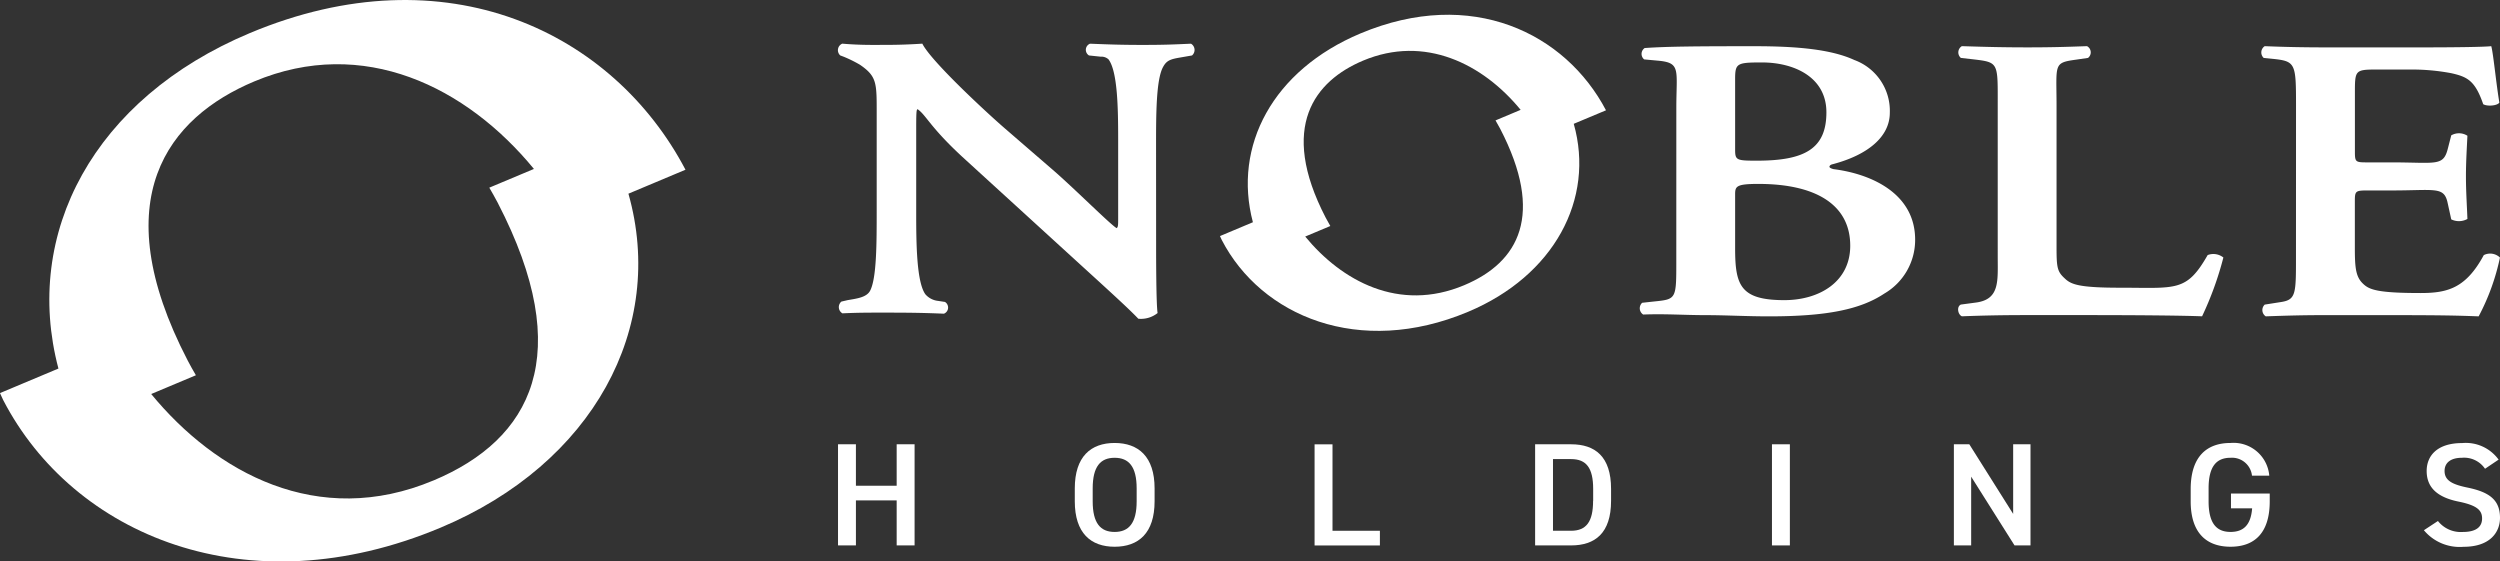 <svg xmlns="http://www.w3.org/2000/svg" width="170.08" height="38.198" viewBox="0 0 170.08 38.198"><rect x="0" y="0" width="170.08" height="38.198" fill="#333333" stroke="none"/><g transform="translate(-4888.447 -4411.833)"><path d="M75.082,381.38c-4.9-9.329-16.236-14.923-29.652-9.291-10.6,4.451-15.444,13.607-13.008,22.817l-3.975,1.669c.078.157.136.317.217.474,4.761,9.184,16.593,14.208,29.767,8.677C68.81,401.369,73.775,392.107,71.2,383.01ZM57.944,402.516c-7.887,3.311-14.827-.546-19.21-5.877l3.04-1.277c-.2-.341-.391-.682-.566-1.019-5.7-10.99-1.3-16.522,4.534-18.969,7.437-3.122,14.455.378,19.029,5.952L61.735,382.6c.194.338.391.677.568,1.018,5.376,10.372,2.287,16.107-4.359,18.9" transform="translate(4860 4042)" fill="#fff"/><path d="M107.1,386.411c0,.828,0,4.085.1,4.719a1.814,1.814,0,0,1-1.311.387c-.552-.58-1.415-1.38-3.9-3.643l-8.072-7.369c-2.208-2.042-2.452-2.826-3.039-3.24-.1,0-.1.3-.1,1.767v5.381c0,2.07.034,4.609.621,5.437a1.329,1.329,0,0,0,.865.453l.47.071a.449.449,0,0,1-.069.8c-1.276-.055-2.333-.072-3.644-.072-1.449,0-2.055-.007-3.263.048a.491.491,0,0,1-.069-.8l.434-.1c.656-.11,1.277-.193,1.518-.634.449-.856.449-3.257.449-5.437v-6.541c0-2.153.034-2.594-1.139-3.4a8.778,8.778,0,0,0-1.121-.552l-.221-.083a.482.482,0,0,1,.138-.8c1.311.111,2.205.083,3.067.083.725,0,1.552-.028,2.381-.083.586,1.187,4.346,4.664,5.554,5.713L100.2,381.5c1.449,1.269,3.873,3.688,4.218,3.854.1-.083.1-.221.1-.663v-5.381c0-2.07-.035-4.609-.656-5.437a.716.716,0,0,0-.535-.184l-.793-.083a.448.448,0,0,1,.069-.8c1.345.055,2.216.083,3.562.083,1.483,0,2.066-.028,3.308-.083a.493.493,0,0,1,.069.8l-.794.138c-.655.111-.928.194-1.169.635-.483.856-.483,3.257-.483,5.437Z" transform="translate(4860 4042)" fill="#fff"/><path d="M142.491,377.2c0-2.65.334-3.105-1.288-3.243l-.9-.083a.482.482,0,0,1,.035-.773c1.552-.11,3.7-.124,7.5-.124,2.9,0,5.21.221,6.762.938a3.683,3.683,0,0,1,2.415,3.588c0,1.628-1.484,2.87-3.9,3.505-.138.028-.207.111-.207.166s.069.11.276.165c2.621.332,5.554,1.684,5.554,4.8a4.224,4.224,0,0,1-2.105,3.671c-1.621,1.076-3.9,1.546-7.831,1.546-1.518,0-2.967-.083-4.278-.083-1.517,0-2.771-.1-4.289-.041a.51.51,0,0,1-.069-.8l.759-.083c1.622-.166,1.564-.124,1.564-3.049Zm4,2.819c0,.717.1.745,1.483.745,3.243,0,4.727-.805,4.727-3.289,0-2.428-2.243-3.394-4.382-3.394-1.724,0-1.828.055-1.828,1.159Zm0,6.7c0,2.511.345,3.533,3.346,3.533,2.38,0,4.485-1.242,4.485-3.7,0-2.842-2.415-4.207-6.244-4.207-1.518,0-1.587.166-1.587.718Z" transform="translate(4860 4042)" fill="#fff"/><path d="M168.358,386.717c0,1.38.069,1.614.586,2.083.414.387.966.607,3.726.607,3.829,0,4.523.311,5.968-2.221a1.091,1.091,0,0,1,1.07.166,22.276,22.276,0,0,1-1.449,4c-1.449-.056-4.416-.083-8.28-.083h-3.588c-1.759,0-3.021.027-4.47.083-.276-.111-.38-.663-.069-.8l1.035-.138c1.621-.22,1.469-1.474,1.469-3.118V377.03c0-2.87.081-2.953-1.541-3.146l-.966-.111a.493.493,0,0,1,.069-.8c1.725.055,2.887.083,4.473.083,1.518,0,2.52-.028,4.038-.083a.476.476,0,0,1,.069.8l-.759.111c-1.622.221-1.381.276-1.381,3.146Z" transform="translate(4860 4042)" fill="#fff"/><path d="M184.65,377.03c0-2.925-.026-3.036-1.647-3.2l-.552-.056a.509.509,0,0,1,.069-.8c1.311.055,2.648.083,4.165.083h6.589c2.208,0,4.209-.028,4.658-.083.138.469.345,2.65.552,3.837-.138.22-.828.275-1.1.11-.552-1.6-1.07-1.861-2.174-2.109a14.409,14.409,0,0,0-2.759-.249h-2.312c-1.483,0-1.483.055-1.483,1.629v3.943c0,.718.034.745.828.745h1.656c3,0,3.519.291,3.829-.9l.241-.938a1.053,1.053,0,0,1,1.1.027c-.034.745-.1,1.739-.1,2.76,0,1.049.069,2.015.1,2.9a1.191,1.191,0,0,1-1.1.028l-.241-1.1c-.241-1.16-.828-.867-3.829-.867H189.48c-.794,0-.828.055-.828.745v3.158c0,1.407.069,2,.586,2.469.414.386,1,.607,3.9.607,1.84,0,3.079-.344,4.286-2.58a.958.958,0,0,1,1.1.166,15.149,15.149,0,0,1-1.449,4c-1.518-.056-2.423-.083-6.46-.083h-3.933c-1.517,0-2.538.027-4.091.083a.51.51,0,0,1-.069-.8l1.131-.178c1-.158.994-.59.994-3.078Z" transform="translate(4860 4042)" fill="#fff"/><path d="M137.706,377.337c-2.758-5.252-9.142-8.4-16.7-5.231-5.97,2.506-8.694,7.661-7.322,12.846l-2.24.941c.043.089.076.178.122.267,2.681,5.171,9.342,8,16.76,4.885,5.844-2.453,8.636-7.667,7.186-12.789Zm-9.65,11.9c-4.441,1.864-8.344-.309-10.813-3.311l1.708-.717c-.11-.192-.22-.384-.318-.574-3.208-6.188-.73-9.3,2.552-10.68,4.188-1.758,8.14.212,10.715,3.351l-1.71.718c.11.19.22.381.32.573,3.027,5.84,1.288,9.069-2.454,10.64" transform="translate(4860 4042)" fill="#fff"/><path d="M86.677,402.88h2.772v-2.822h1.219v6.88H89.449v-3.061H86.677v3.061H85.459v-6.88h1.218Z" transform="translate(4860 4042)" fill="#fff"/><path d="M104.276,407.029c-1.617,0-2.709-.927-2.709-3.091v-.878c0-2.164,1.092-3.091,2.709-3.091s2.72.927,2.72,3.091v.878c0,2.164-1.092,3.091-2.72,3.091m-1.491-3.091c0,1.485.525,2.084,1.491,2.084s1.5-.6,1.5-2.084v-.878c0-1.486-.535-2.083-1.5-2.083s-1.491.6-1.491,2.083Z" transform="translate(4860 4042)" fill="#fff"/><path d="M119.1,405.942h3.224v1H117.88v-6.88H119.1Z" transform="translate(4860 4042)" fill="#fff"/><path d="M132.884,406.939v-6.88h2.447c1.628,0,2.72.828,2.72,3.031v.818c0,2.2-1.092,3.031-2.72,3.031Zm3.949-3.031v-.818c0-1.416-.462-2.024-1.5-2.024H134.1v4.876h1.228c1.04,0,1.5-.618,1.5-2.034" transform="translate(4860 4042)" fill="#fff"/><rect width="1.218" height="6.88" transform="translate(5008.997 4442.059)" fill="#fff"/><path d="M166.586,400.059v6.88H165.5l-2.951-4.677v4.677h-1.176v-6.88h1.05l2.983,4.736v-4.736Z" transform="translate(4860 4042)" fill="#fff"/><path d="M182.861,403.409v.529c0,2.163-1.04,3.09-2.667,3.09s-2.71-.927-2.71-3.09v-.828c0-2.214,1.092-3.141,2.71-3.141a2.439,2.439,0,0,1,2.636,2.223h-1.176a1.369,1.369,0,0,0-1.46-1.216c-.967,0-1.492.6-1.492,2.084v.878c0,1.485.525,2.083,1.492,2.083.924,0,1.386-.518,1.47-1.605h-1.439v-1.007Z" transform="translate(4860 4042)" fill="#fff"/><path d="M197.508,401.724a1.716,1.716,0,0,0-1.565-.748c-.745,0-1.187.319-1.187.9,0,.658.547.918,1.555,1.127,1.459.3,2.216.818,2.216,2.055,0,1.027-.725,1.974-2.468,1.974a3.17,3.17,0,0,1-2.71-1.127l.956-.628a1.978,1.978,0,0,0,1.691.747c1,0,1.312-.418,1.312-.917,0-.548-.325-.888-1.585-1.146-1.4-.28-2.185-.918-2.185-2.085,0-1.036.714-1.9,2.416-1.9a2.755,2.755,0,0,1,2.478,1.126Z" transform="translate(4860 4042)" fill="#fff"/></g></svg>